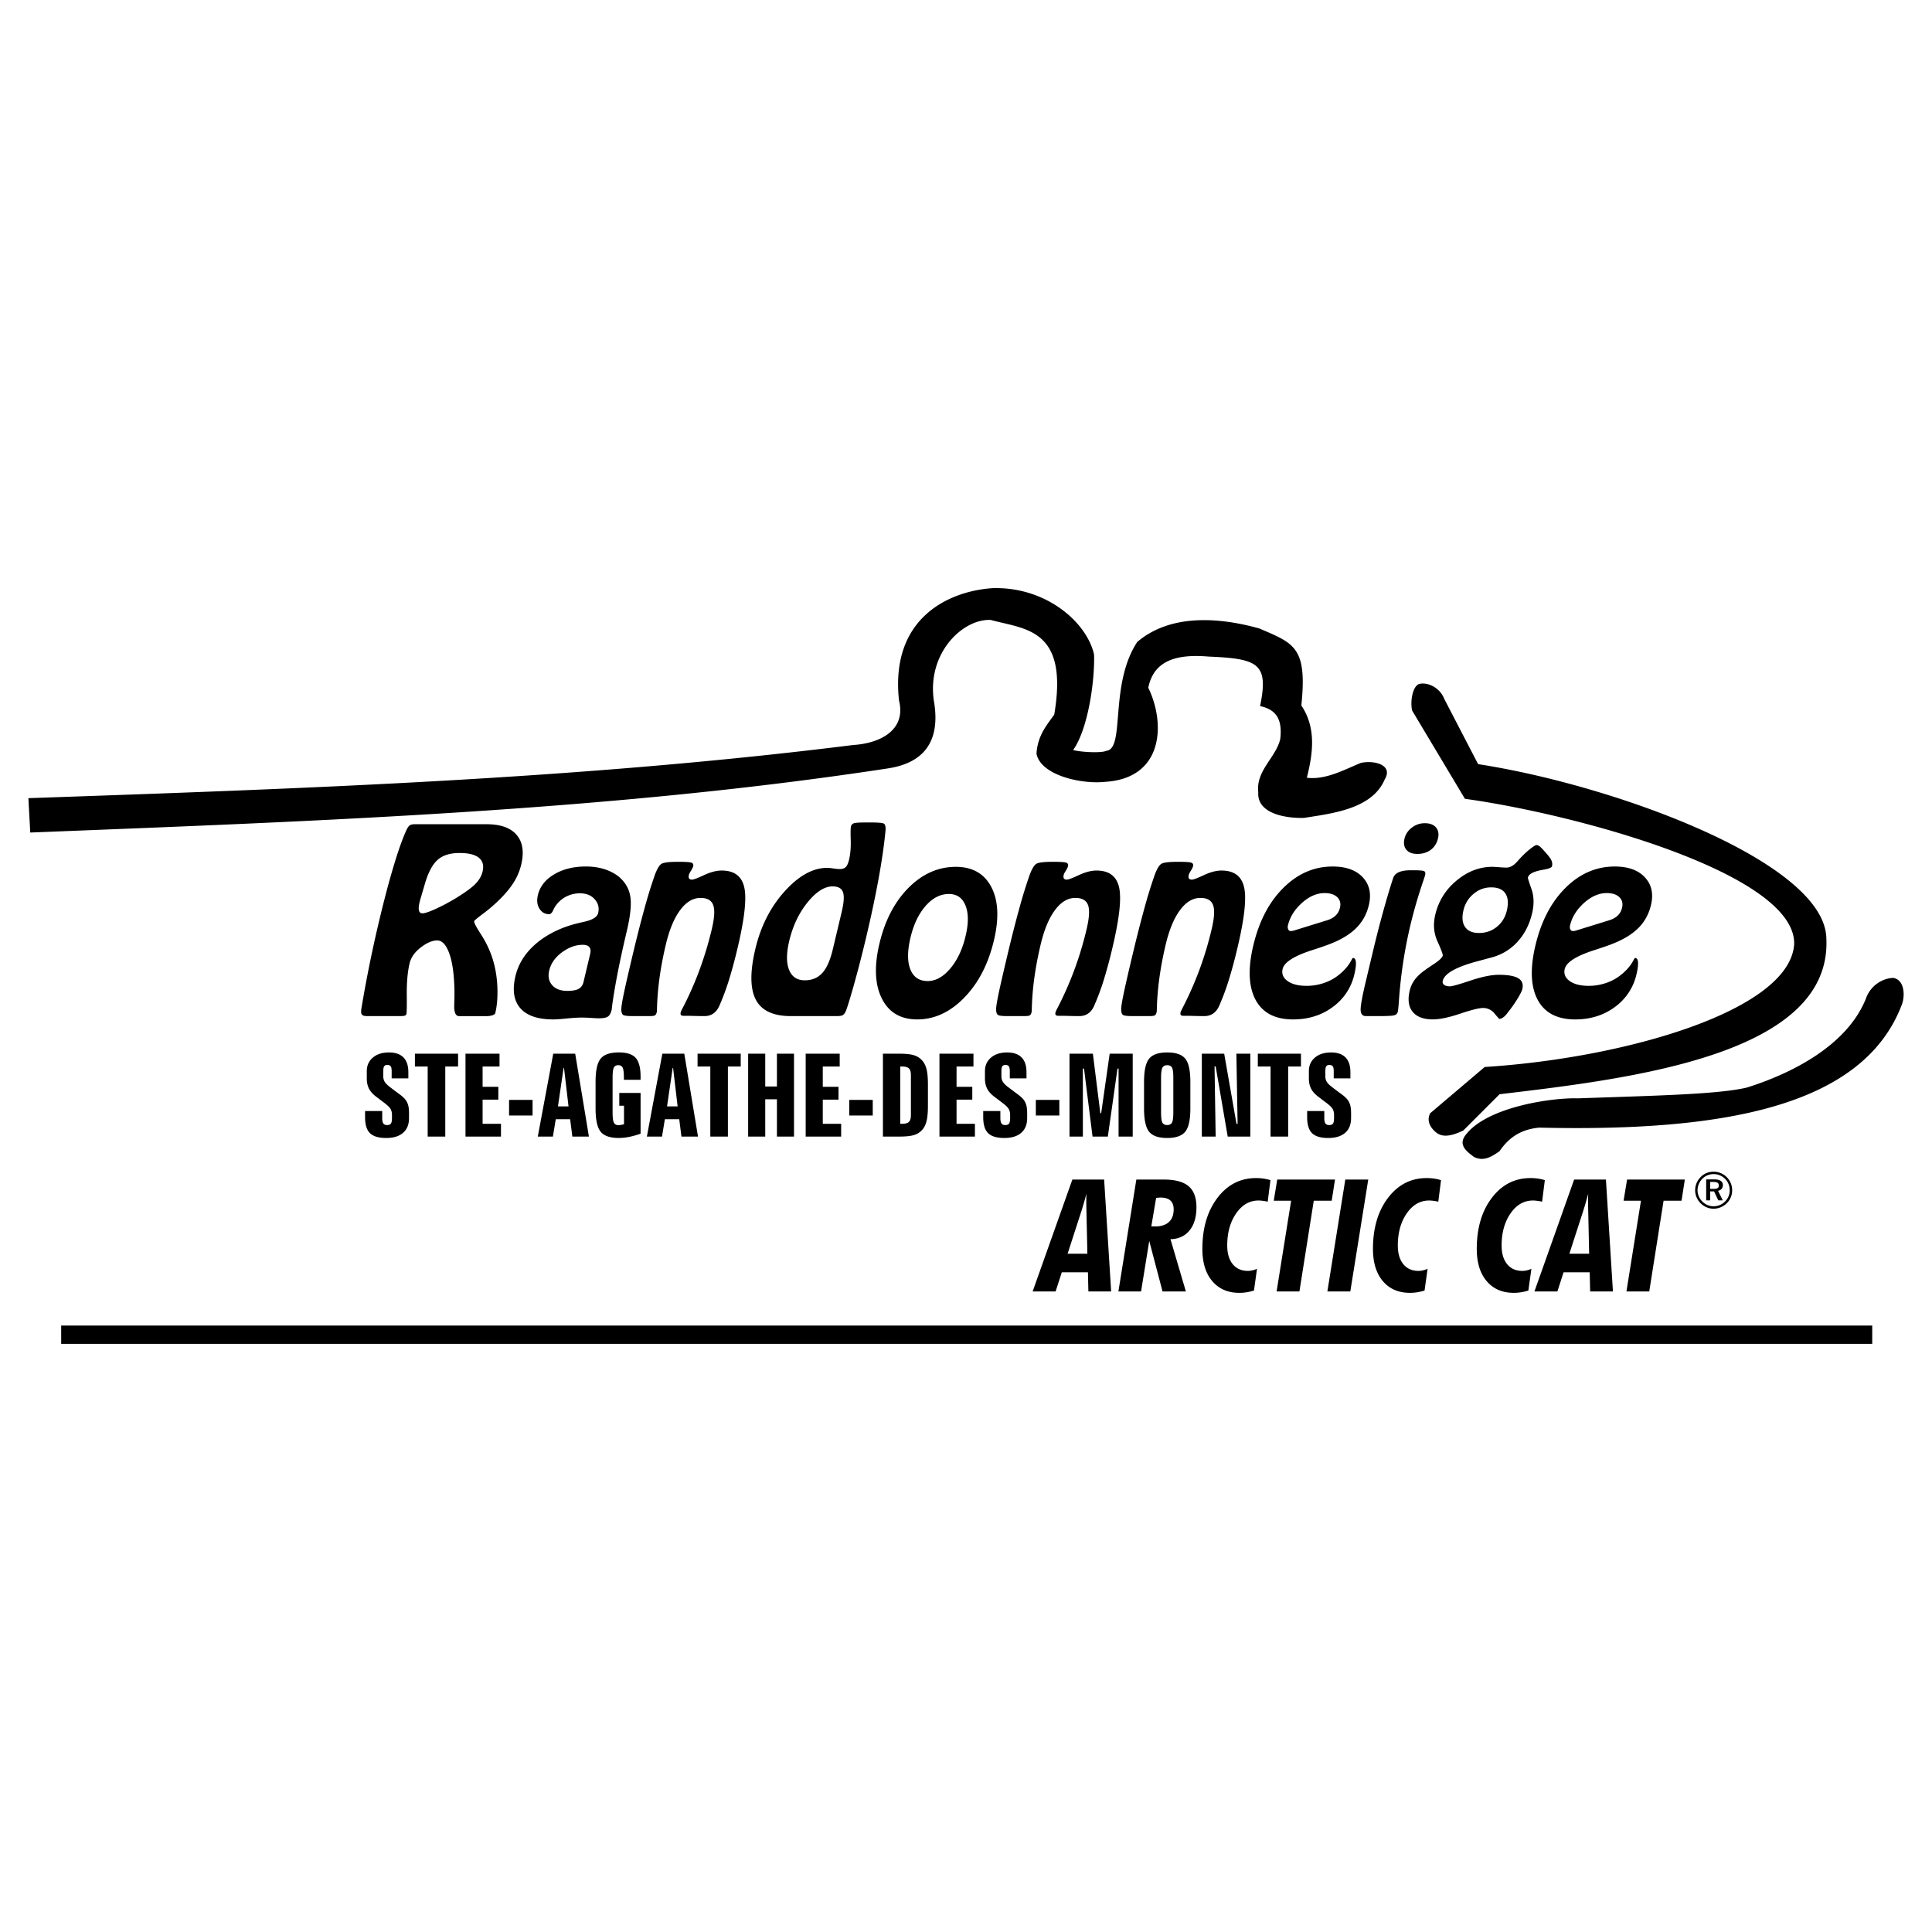 <svg xmlns="http://www.w3.org/2000/svg" width="2500" height="2500" viewBox="0 0 192.756 192.756"><g fill-rule="evenodd" clip-rule="evenodd"><path fill="#fff" d="M0 0h192.756v192.756H0V0z"/><path d="M42.41 88.118l-.502 1.708-.052.217c-.085.36-.104.633-.051.812.049.18.167.268.347.268.222 0 .636-.138 1.249-.41a20.297 20.297 0 0 0 2.05-1.084c.915-.557 1.567-1.03 1.958-1.419.384-.385.63-.804.738-1.256.144-.603.019-1.063-.372-1.378-.39-.313-1.031-.473-1.922-.473-.942 0-1.669.226-2.178.674-.514.449-.935 1.232-1.265 2.341zm-2.49 13.258h-3.294c-.272 0-.445-.05-.521-.155-.081-.101-.095-.306-.045-.619a128.909 128.909 0 0 1 1.742-8.62c.507-2.135.989-3.968 1.451-5.505.458-1.541.88-2.733 1.262-3.583.118-.268.236-.448.344-.532.113-.088.286-.129.524-.129h7.171c1.39 0 2.385.356 2.991 1.067s.757 1.695.458 2.956a5.886 5.886 0 0 1-.731 1.754c-.339.549-.816 1.126-1.436 1.742-.493.49-1.034.955-1.62 1.394-.585.436-.889.69-.907.766-.031.129.205.582.705 1.352a10.06 10.06 0 0 1 1.146 2.437c.268.867.421 1.787.463 2.771.04.979-.028 1.846-.207 2.6-.021.088-.114.163-.273.218a1.71 1.71 0 0 1-.586.088h-2.759c-.351 0-.511-.402-.476-1.202.029-.773.027-1.469-.007-2.084-.067-1.34-.249-2.387-.556-3.14-.303-.749-.683-1.126-1.143-1.126-.482 0-1.027.234-1.632.699-.604.464-.977.992-1.117 1.583-.196.824-.291 1.838-.283 3.039.012 1.201 0 1.871-.034 2.01a.234.234 0 0 1-.158.172c-.083.03-.242.047-.472.047zm18.962-6.204c.07-.297.043-.519-.079-.674-.123-.155-.342-.234-.665-.234-.703 0-1.391.251-2.07.75s-1.103 1.101-1.272 1.812c-.14.586-.042 1.076.29 1.457.336.386.838.577 1.508.577.507 0 .887-.066 1.132-.2.25-.139.412-.36.486-.67l.67-2.818zm-3.688 6.535c-1.537 0-2.628-.373-3.284-1.122-.651-.75-.812-1.817-.481-3.207.241-1.013.75-1.926 1.524-2.733.779-.812 1.778-1.474 3.005-1.989.646-.268 1.417-.498 2.311-.687.844-.188 1.315-.477 1.408-.871.125-.523.011-.979-.342-1.377-.349-.397-.842-.595-1.483-.595-.44 0-.859.092-1.259.276-.4.184-.744.452-1.033.804a2.607 2.607 0 0 0-.373.619c-.113.247-.244.377-.393.385-.419 0-.739-.184-.974-.553-.231-.368-.282-.82-.154-1.36.202-.85.742-1.537 1.62-2.06.874-.523 1.937-.787 3.176-.787.641 0 1.228.083 1.771.247a4.549 4.549 0 0 1 1.427.707c.665.532 1.07 1.189 1.214 1.972.146.778.033 1.959-.342 3.538-.708 2.976-1.2 5.489-1.474 7.54a3.9 3.9 0 0 1-.032.293c-.081.339-.205.561-.375.678-.169.113-.477.172-.92.172-.13 0-.382-.013-.749-.037a14.116 14.116 0 0 0-.912-.038c-.368 0-.874.029-1.513.092-.636.064-1.091.093-1.363.093zm7.915-6.389c.418-1.758.814-3.32 1.194-4.689a48.647 48.647 0 0 1 1.031-3.336c.231-.62.458-.992.686-1.122.227-.125.769-.188 1.636-.188.753 0 1.203.03 1.347.092.144.063.197.176.156.348-.025.109-.098.255-.214.444-.121.188-.191.326-.212.414-.04.167-.03.285.018.364.053.075.152.117.299.117.146 0 .546-.15 1.201-.456.649-.301 1.233-.452 1.749-.452 1.243 0 1.995.552 2.252 1.658.257 1.101.038 3.115-.655 6.033a49.237 49.237 0 0 1-.826 3.089 24.564 24.564 0 0 1-.966 2.637c-.305.737-.812 1.105-1.523 1.105-.281 0-.581-.005-.906-.013-.324-.008-.512-.013-.562-.013h-.527c-.188 0-.304-.024-.35-.079s-.051-.155-.016-.302a4.47 4.47 0 0 1 .223-.465c1.253-2.419 2.211-5.023 2.872-7.803.268-1.126.316-1.93.14-2.403-.173-.473-.593-.712-1.263-.712-.754 0-1.431.402-2.029 1.21-.602.804-1.079 1.951-1.434 3.441-.536 2.256-.828 4.366-.88 6.33a3.696 3.696 0 0 1-.021.401c-.039.163-.098.272-.174.327-.08.054-.245.079-.5.079H63.055c-.49 0-.789-.042-.896-.122-.105-.083-.162-.25-.169-.502-.011-.238.066-.736.222-1.498.156-.76.455-2.07.897-3.934zm20.869-4.345c.223-.938.262-1.595.121-1.972-.145-.377-.485-.565-1.025-.565-.808 0-1.646.532-2.506 1.596-.859 1.063-1.469 2.34-1.825 3.838-.292 1.227-.298 2.19-.017 2.888.278.699.802 1.047 1.568 1.047.72 0 1.301-.242 1.742-.725.441-.48.79-1.264 1.046-2.339l.896-3.768zm-.84 10.403h-4.241c-1.75 0-2.915-.544-3.488-1.637s-.59-2.784-.047-5.07c.538-2.265 1.512-4.178 2.921-5.74 1.41-1.562 2.826-2.344 4.25-2.344.146 0 .351.021.622.063.268.038.472.059.61.059.272 0 .476-.063.612-.197.135-.13.247-.373.333-.733.134-.565.19-1.222.167-1.972-.024-.745-.014-1.193.021-1.34a.43.43 0 0 1 .291-.326c.155-.054.538-.08 1.153-.08h.586c.691 0 1.104.038 1.247.109.141.075.2.301.175.674-.265 2.805-.914 6.38-1.945 10.722a122.46 122.46 0 0 1-1.229 4.768c-.407 1.432-.672 2.282-.791 2.554-.087.188-.185.318-.289.386-.109.071-.318.104-.627.104h-.331zM94.67 89.193c-.85 0-1.621.394-2.316 1.185-.694.787-1.202 1.85-1.518 3.182-.315 1.327-.318 2.378-.009 3.157.31.774.887 1.163 1.729 1.163.795 0 1.543-.414 2.247-1.243.705-.833 1.217-1.913 1.534-3.248.303-1.273.298-2.294-.012-3.052-.309-.763-.859-1.144-1.655-1.144zm-6.927 4.945c.551-2.319 1.521-4.178 2.906-5.568 1.386-1.39 2.957-2.085 4.716-2.085 1.649 0 2.831.67 3.534 2.005.705 1.336.791 3.115.266 5.329-.561 2.356-1.543 4.258-2.956 5.71-1.413 1.453-2.979 2.178-4.695 2.178-1.658 0-2.836-.695-3.532-2.085-.697-1.39-.777-3.22-.239-5.484zm12.761 1.18c.418-1.758.814-3.32 1.193-4.689a49.797 49.797 0 0 1 1.031-3.336c.232-.62.459-.992.686-1.122.227-.125.77-.188 1.637-.188.754 0 1.203.03 1.348.092.143.063.195.176.154.348-.025.109-.098.255-.213.444-.121.188-.191.326-.213.414-.039.167-.029.285.02.364.053.075.15.117.299.117.145 0 .545-.15 1.201-.456.648-.301 1.232-.452 1.748-.452 1.242 0 1.994.552 2.252 1.658.258 1.101.037 3.115-.656 6.033a48.557 48.557 0 0 1-.826 3.089 23.788 23.788 0 0 1-.848 2.357 4.187 4.187 0 0 0-.117.28c-.305.737-.812 1.105-1.523 1.105-.279 0-.58-.005-.906-.013-.324-.008-.512-.013-.561-.013h-.527c-.189 0-.305-.024-.35-.079-.047-.055-.053-.155-.018-.302.01-.037.084-.196.225-.465a33.998 33.998 0 0 0 2.871-7.803c.268-1.126.316-1.93.141-2.403-.174-.473-.594-.712-1.264-.712-.754 0-1.43.402-2.029 1.21-.602.804-1.078 1.951-1.434 3.441-.535 2.256-.828 4.366-.879 6.33a4.016 4.016 0 0 1-.021.401c-.039.163-.098.272-.174.327-.08.054-.244.079-.5.079h-1.801c-.488 0-.789-.042-.895-.122-.107-.083-.164-.25-.17-.502-.012-.238.066-.736.221-1.498.156-.76.455-2.07.898-3.934zm12.476 0c.418-1.758.814-3.32 1.193-4.689a49.797 49.797 0 0 1 1.031-3.336c.23-.62.459-.992.686-1.122.227-.125.77-.188 1.637-.188.752 0 1.201.03 1.346.092.145.063.197.176.156.348-.025.109-.098.255-.215.444-.119.188-.189.326-.211.414-.039.167-.029.285.018.364.055.075.152.117.299.117s.547-.15 1.201-.456c.65-.301 1.234-.452 1.75-.452 1.242 0 1.994.552 2.252 1.658.256 1.101.037 3.115-.656 6.033a48.557 48.557 0 0 1-.826 3.089 24.284 24.284 0 0 1-.967 2.637c-.305.737-.811 1.105-1.521 1.105-.281 0-.582-.005-.906-.013s-.512-.013-.562-.013h-.527c-.188 0-.303-.024-.35-.079-.045-.055-.051-.155-.016-.302.01-.037.084-.196.223-.465a33.909 33.909 0 0 0 2.873-7.803c.268-1.126.316-1.93.139-2.403-.172-.473-.592-.712-1.262-.712-.754 0-1.432.402-2.029 1.21-.602.804-1.078 1.951-1.434 3.441-.535 2.256-.828 4.366-.881 6.33a3.301 3.301 0 0 1-.02.401c-.039.163-.098.272-.174.327-.08.054-.244.079-.5.079h-1.801c-.49 0-.789-.042-.896-.122-.105-.083-.162-.25-.168-.502-.012-.238.064-.736.221-1.498s.454-2.07.897-3.934zm19.444-3.508c.354-.113.633-.272.842-.477.207-.205.346-.456.42-.762.102-.431.016-.787-.268-1.059-.283-.272-.703-.41-1.26-.41-.783 0-1.539.331-2.27.988-.729.657-1.189 1.398-1.387 2.223a.598.598 0 0 0 .025.41c.057.113.135.167.244.167.07 0 .148-.008.223-.025.08-.016.176-.046.293-.083l3.138-.972zm-7.381 2.516c.574-2.416 1.572-4.329 3.004-5.748 1.43-1.419 3.066-2.126 4.912-2.126 1.332 0 2.336.36 3.006 1.08.67.721.873 1.642.605 2.771-.223.934-.664 1.717-1.326 2.353-.662.641-1.607 1.185-2.836 1.633-.377.138-.896.314-1.559.527-1.764.574-2.723 1.193-2.883 1.863-.113.481.055.884.498 1.201.447.318 1.084.478 1.9.478.539 0 1.061-.079 1.566-.234.51-.155.969-.377 1.381-.661.709-.507 1.223-1.08 1.545-1.717.061-.113.104-.171.129-.171.172 0 .268.142.293.422.021.281-.029.687-.152 1.21a5.525 5.525 0 0 1-2.158 3.262c-1.111.824-2.434 1.239-3.953 1.239-1.799 0-3.047-.653-3.746-1.955-.699-1.308-.775-3.116-.226-5.427zm15.086-10.663c.102-.431.348-.795.732-1.092a2.07 2.07 0 0 1 1.289-.439c.506 0 .879.142 1.117.422.24.281.307.653.197 1.109-.111.474-.352.85-.715 1.122-.361.272-.809.411-1.328.411-.51 0-.879-.138-1.109-.419-.232-.276-.294-.649-.183-1.114zm-3.842 17.713c-.344 0-.521-.201-.535-.603-.018-.398.156-1.356.516-2.868l.686-2.884c.338-1.423.682-2.767 1.033-4.036.348-1.264.672-2.349.965-3.249a.485.485 0 0 0 .041-.122c.166-.519.727-.778 1.686-.787h.357c.582 0 .934.029 1.047.088.115.054.148.184.1.389-.025.109-.107.36-.244.762a49.09 49.09 0 0 0-1.232 4.271 46.697 46.697 0 0 0-1.139 7.552c-.041.565-.076.908-.107 1.034a.463.463 0 0 1-.328.364c-.174.059-.68.088-1.508.088h-1.338v.001zm9.721-10.55c-.166.703-.113 1.256.164 1.658s.74.599 1.385.599c.684 0 1.275-.201 1.779-.611.506-.41.84-.95 1-1.62.174-.737.125-1.307-.146-1.712-.271-.406-.742-.607-1.412-.607-.658 0-1.24.214-1.758.645a2.973 2.973 0 0 0-1.012 1.648zm-5.362 8.009c.098-.406.268-.774.508-1.097s.59-.649 1.053-.976c.178-.13.422-.298.73-.503.617-.393.953-.698 1.006-.92.027-.113-.15-.582-.523-1.411-.377-.825-.449-1.717-.223-2.671.324-1.365 1.035-2.503 2.135-3.412 1.098-.909 2.281-1.361 3.551-1.361.146 0 .377.013.689.038.312.025.557.038.729.038.367 0 .736-.214 1.105-.641.139-.155.246-.276.336-.368.324-.344.645-.637.953-.875.312-.243.51-.364.592-.364.105 0 .211.046.326.129.109.088.285.264.521.536.355.389.574.682.654.875a.881.881 0 0 1 .057.57c-.031.134-.291.243-.777.334-.119.021-.207.038-.258.046-.428.083-.752.184-.975.31-.221.122-.354.272-.396.453-.012.05.111.431.359 1.146.252.716.271 1.52.059 2.412-.264 1.109-.742 2.051-1.434 2.813a5.268 5.268 0 0 1-2.523 1.566c-.328.088-.779.213-1.365.369-2.219.578-3.414 1.243-3.59 1.984-.041.171.006.306.137.406.133.096.326.146.576.146.223 0 .908-.193 2.059-.578 1.15-.381 2.088-.573 2.816-.573.918 0 1.568.117 1.947.348.385.233.518.594.4 1.088-.047.192-.213.523-.494.979-.279.457-.613.93-1.012 1.424a1.689 1.689 0 0 1-.402.41c-.146.101-.275.15-.379.15-.025 0-.188-.18-.49-.544a1.437 1.437 0 0 0-1.152-.544c-.377 0-1.133.188-2.271.568-1.137.382-2.043.57-2.721.57-.943 0-1.615-.256-2.021-.762-.409-.505-.504-1.208-.292-2.108zm19.924-7.025c.354-.113.635-.272.842-.477s.348-.456.42-.762c.102-.431.016-.787-.268-1.059-.283-.272-.703-.41-1.26-.41-.783 0-1.539.331-2.27.988-.729.657-1.189 1.398-1.385 2.223-.039.163-.031.302.023.41.057.113.135.167.244.167.072 0 .148-.008.225-.025.078-.016.174-.046.291-.083l3.138-.972zm-7.381 2.516c.574-2.416 1.574-4.329 3.004-5.748s3.066-2.126 4.914-2.126c1.33 0 2.334.36 3.004 1.08.67.721.875 1.642.605 2.771-.221.934-.662 1.717-1.324 2.353-.664.641-1.609 1.185-2.838 1.633-.377.138-.895.314-1.557.527-1.766.574-2.725 1.193-2.885 1.863-.113.481.055.884.498 1.201.447.318 1.084.478 1.9.478.539 0 1.061-.079 1.566-.234.51-.155.969-.377 1.381-.661.711-.507 1.223-1.08 1.547-1.717.059-.113.104-.171.127-.171.172 0 .268.142.295.422.02.281-.029.687-.154 1.21a5.522 5.522 0 0 1-2.156 3.262c-1.113.824-2.434 1.239-3.953 1.239-1.801 0-3.049-.653-3.748-1.955-.698-1.308-.774-3.116-.226-5.427zM2.834 79.633c27.497-.956 54.995-1.888 82.288-5.303 2.858-.181 5.289-1.594 4.572-4.433-.911-8.39 5.155-10.94 9.326-11.216 5.363-.164 9.416 3.417 10.133 6.613.088 2.573-.582 7.422-2.088 9.54.9.228 2.861.303 3.307.076 1.916-.184.268-6.585 3.094-10.865 3.326-2.823 8.168-2.462 12.176-1.342 3.496 1.5 4.793 1.862 4.193 7.684 1.547 2.302 1.123 4.906.549 7.208 1.873.24 3.746-.81 5.391-1.48 1.324-.286 3.254.187 2.379 1.646-1.242 2.948-5.213 3.394-8.047 3.84-1.826.056-4.717-.418-4.57-2.561-.256-2.146 1.766-3.459 2.193-5.303.238-2.007-.432-2.952-2.012-3.291.871-4.224-.152-4.732-5.119-4.938-2.998-.252-5.465.253-6.035 3.109 1.723 3.534 1.549 9.039-4.312 9.388-2.332.253-6.406-.632-6.842-2.806.109-1.779.979-2.801 1.771-3.898 1.459-8.619-2.893-8.508-6.344-9.45-2.799-.124-6.357 3.316-5.668 8.045.751 4.303-1.228 6.255-4.572 6.766-27.688 4.231-56.658 5.254-85.579 6.4-.061-1.218-.123-2.209-.184-3.429zm179.381 13.978c-.166-7.602-21.16-15.286-34.744-17.372l-3.375-6.504c-.441-1.153-1.703-1.729-2.553-1.482-.631.302-.852 1.756-.658 2.634l5.27 8.81c11.105 1.532 32.998 7.462 32.85 14.49-.412 6.641-16.879 11.388-30.875 12.266l-5.434 4.611c-.439.823.109 1.563.658 1.976.797.576 1.922.082 2.635-.247l3.623-3.622c13.255-1.565 33.179-3.952 32.603-15.56zm6.668 3.951c-1.4.082-2.387 1.07-2.717 2.059-1.848 4.634-7.293 7.447-11.887 8.887-2.836.668-8.846.797-16.846 1.074-2.525-.082-8.92.824-11.115 3.54-.961 1.098.055 1.784.74 2.306.934.466 1.701.027 2.553-.576 1.152-1.702 2.553-2.212 3.951-2.349 18.305.425 32.42-2.052 36.227-12.389.273-.85.219-2.36-.906-2.552zm-82.369 27.524h1.973l-.092-4.244c-.004-.193-.01-.379-.012-.551-.004-.172-.004-.329-.004-.467 0-.193 0-.34.004-.439.002-.099.008-.195.012-.287l-.207.75c-.078.276-.176.603-.295.979l-1.379 4.259zm-3.487 3.762l3.963-11.164h3.17l.699 11.164h-2.271l-.045-1.91h-2.607l-.619 1.91h-2.29zm11.84-6.5c.043.006.088.011.139.014.051.002.127.002.225.002.605 0 1.068-.146 1.387-.44.318-.292.479-.716.479-1.267 0-.392-.111-.687-.328-.882-.219-.196-.545-.295-.982-.295-.041 0-.094.002-.158.008l-.281.023-.481 2.837zm-3.283 6.5l1.789-11.164h2.729c1.131 0 1.957.219 2.48.66s.787 1.141.787 2.094c0 .984-.229 1.757-.688 2.32-.455.564-1.092.856-1.902.877l1.535 5.213h-2.328l-1.326-5.038-.816 5.038h-2.26zm13.525-.091c-.242.075-.484.133-.729.172s-.486.058-.729.058c-1.141 0-2.041-.389-2.703-1.167-.66-.777-.988-1.848-.988-3.216 0-2.075.5-3.772 1.502-5.091s2.287-1.976 3.854-1.976c.254 0 .498.016.732.05.236.033.471.086.703.156l-.271 2.148a6.256 6.256 0 0 0-.547-.091 3.241 3.241 0 0 0-.369-.024c-.9 0-1.645.431-2.236 1.29-.592.858-.887 1.924-.887 3.192 0 .796.182 1.417.547 1.866.367.449.871.674 1.52.674.139 0 .283-.016.432-.05s.307-.086.471-.156l-.302 2.165zm2.258.091l1.449-9.053h-1.734l.348-2.111h5.764l-.33 2.111h-1.789l-1.432 9.053h-2.276zm7.354 0h-2.289l1.789-11.164h2.289l-1.789 11.164zm7.408-.091c-.242.075-.484.133-.729.172s-.486.058-.729.058c-1.141 0-2.041-.389-2.703-1.167-.66-.777-.988-1.848-.988-3.216 0-2.075.5-3.772 1.502-5.091s2.287-1.976 3.854-1.976c.254 0 .498.016.732.05.236.033.471.086.703.156l-.271 2.148a6.256 6.256 0 0 0-.547-.091 3.241 3.241 0 0 0-.369-.024c-.9 0-1.645.431-2.236 1.29-.592.858-.887 1.924-.887 3.192 0 .796.182 1.417.547 1.866.367.449.871.674 1.518.674.141 0 .285-.016.432-.05.15-.034.309-.086.473-.156l-.302 2.165zm10.357 0c-.242.075-.484.133-.729.172s-.486.058-.729.058c-1.139 0-2.041-.389-2.701-1.167-.662-.777-.99-1.848-.99-3.216 0-2.075.5-3.772 1.502-5.091s2.287-1.976 3.855-1.976c.252 0 .496.016.73.05.236.033.471.086.703.156l-.271 2.148a6.256 6.256 0 0 0-.547-.091 3.241 3.241 0 0 0-.369-.024c-.898 0-1.645.431-2.236 1.29-.592.858-.887 1.924-.887 3.192 0 .796.182 1.417.549 1.866.365.449.869.674 1.518.674.139 0 .283-.016.432-.05.15-.034.307-.086.471-.156l-.301 2.165zm4.09-3.671h1.973l-.092-4.244c-.006-.193-.012-.379-.014-.551s-.002-.329-.002-.467c0-.193 0-.34.002-.439.002-.099.008-.195.014-.287-.064.225-.133.476-.209.75-.078.276-.176.603-.295.979l-1.377 4.259zm-3.486 3.762l3.961-11.164h3.172l.699 11.164h-2.273l-.045-1.91h-2.607l-.617 1.91h-2.29zm9.18 0l1.449-9.053h-1.734l.348-2.111h5.764l-.33 2.111h-1.791l-1.43 9.053h-2.276zm8.695-11.947a1.835 1.835 0 0 1 1.319.549 1.82 1.82 0 0 1 .533 1.298 1.77 1.77 0 0 1-.537 1.298 1.896 1.896 0 0 1-1.314.549c-.242 0-.475-.048-.699-.143s-.426-.231-.604-.41a1.834 1.834 0 0 1-.539-1.294 1.878 1.878 0 0 1 .559-1.323c.17-.172.365-.303.584-.392.217-.088.452-.132.698-.132zm1.607 1.862c0-.224-.039-.433-.117-.629a1.482 1.482 0 0 0-.34-.516 1.633 1.633 0 0 0-.525-.354 1.584 1.584 0 0 0-.619-.124 1.6 1.6 0 0 0-.615.119c-.191.077-.359.19-.504.338a1.64 1.64 0 0 0-.488 1.15 1.574 1.574 0 0 0 .471 1.123c.15.151.324.27.52.354.195.083.396.125.602.125a1.617 1.617 0 0 0 1.496-.983c.08-.193.119-.392.119-.603zm-1.556-1.097c.289 0 .51.048.654.144a.484.484 0 0 1 .221.431.563.563 0 0 1-.127.374.577.577 0 0 1-.354.189l.469.954h-.443l-.426-.892h-.389v.892h-.395v-2.092h.79zm-.071.256h-.324v.693h.334c.191 0 .326-.025.406-.078.082-.051.123-.136.123-.254 0-.128-.043-.22-.129-.276s-.222-.085-.41-.085zM6.104 132.25h180.689v1.825H6.104v-1.825zm34.637-25.286v.624h-1.665v-.734c0-.223-.032-.377-.096-.467-.063-.091-.174-.135-.331-.135-.153 0-.26.044-.319.132-.06.088-.09.243-.09.47v.537c0 .211.052.396.155.559.101.163.3.353.591.568l.701.528c.036.025.093.067.168.123.336.247.566.473.688.679.094.153.161.324.203.514.04.188.062.415.062.679v.506c0 .639-.198 1.131-.592 1.474-.394.344-.959.517-1.69.517-.749 0-1.286-.161-1.613-.482-.328-.321-.49-.854-.49-1.599v-.61h1.711v.701c0 .254.038.435.113.541.074.105.2.159.378.159.18 0 .304-.05.375-.149.07-.098.107-.281.107-.551v-.319c0-.232-.05-.434-.151-.604-.101-.17-.341-.393-.717-.67l-.701-.532c-.335-.25-.578-.521-.724-.808-.146-.287-.218-.629-.218-1.025v-.724c0-.557.201-1.007.603-1.349.401-.343.939-.514 1.611-.514.636 0 1.116.165 1.441.496.327.33.49.82.49 1.465zm.656-1.837h4.306v1.278h-1.278v6.991H42.67v-6.991h-1.273v-1.278zm5.047 0h3.393v1.278h-1.688v2.028h1.569v1.279h-1.569v2.41h1.833v1.273h-3.539v-8.268h.001zm4.346 4.608h2.344v1.558H50.79v-1.558zm5.439-3.184l-.561 3.835h1.054l-.45-3.835h-.043zm-1.032-1.424h2.191l1.368 8.27h-1.653l-.22-1.732H55.45l-.287 1.732h-1.508l1.542-8.27zm8.714 2.287v.319h-1.665v-.18c0-.526-.04-.873-.123-1.036-.083-.162-.229-.242-.438-.242-.213 0-.362.08-.444.242-.082.163-.123.51-.123 1.036v3.421c0 .52.042.861.128 1.03s.237.253.45.253c.059 0 .134-.006.224-.02s.203-.036.337-.07v-1.85h-.471v-1.272h2.125v4.063a8.219 8.219 0 0 1-1.15.323c-.35.068-.694.104-1.031.104-.867 0-1.468-.209-1.805-.626-.337-.415-.505-1.188-.505-2.317v-2.662c0-1.122.168-1.891.507-2.306.339-.416.943-.623 1.814-.623.796 0 1.357.183 1.682.544.325.365.488.986.488 1.869zm3.201-.863l-.561 3.835h1.055l-.45-3.835h-.044zm-1.031-1.424h2.191l1.368 8.27h-1.653l-.22-1.732h-1.433l-.287 1.732h-1.508l1.542-8.27zm3.515 0h4.306v1.278h-1.279v6.991h-1.755v-6.991h-1.272v-1.278zm5.047 0h1.705v3.274h1.166v-3.274h1.705v8.27h-1.705v-3.723h-1.166v3.723h-1.705v-8.27zm5.741 0h3.393v1.278h-1.688v2.028h1.569v1.279h-1.569v2.41h1.833v1.273h-3.539v-8.268h.001zm4.346 4.608h2.344v1.558H84.73v-1.558zm5.085-3.33v5.718h.157c.345 0 .582-.064.712-.193.132-.128.197-.355.197-.681v-3.976c0-.324-.065-.551-.197-.677-.13-.128-.367-.191-.712-.191h-.157zm-1.726-1.278h1.642c.643 0 1.127.052 1.452.154.326.102.597.274.813.514.211.231.36.53.45.896.09.367.134.878.134 1.537v2.068c0 .658-.044 1.171-.134 1.542-.09.37-.239.67-.45.902a1.784 1.784 0 0 1-.815.505c-.331.102-.815.151-1.45.151h-1.642v-8.269zm5.64 0h3.393v1.278h-1.687v2.028h1.57v1.279h-1.57v2.41h1.833v1.273h-3.539v-8.268zm8.685 1.837v.624h-1.666v-.734c0-.223-.033-.377-.096-.467-.062-.091-.174-.135-.33-.135-.154 0-.262.044-.32.132s-.09.243-.09.47v.537c0 .211.051.396.154.559.102.163.301.353.592.568l.701.528c.035.025.094.067.168.123.336.247.566.473.689.679.094.153.16.324.203.514.039.188.061.415.061.679v.506c0 .639-.197 1.131-.592 1.474-.395.344-.959.517-1.689.517-.748 0-1.287-.161-1.613-.482-.328-.321-.49-.854-.49-1.599v-.61h1.711v.701c0 .254.039.435.113.541.074.105.201.159.379.159.18 0 .305-.05.375-.149.07-.098.107-.281.107-.551v-.319c0-.232-.051-.434-.152-.604s-.34-.393-.717-.67l-.701-.532c-.334-.25-.578-.521-.723-.808-.146-.287-.219-.629-.219-1.025v-.724c0-.557.201-1.007.604-1.349.402-.343.939-.514 1.611-.514.635 0 1.115.165 1.441.496.325.33.489.82.489 1.465zm.932 2.771h2.344v1.558h-2.344v-1.558zm3.357-4.608h2.334l.744 5.937h.084l.848-5.937h2.299v8.27H111.6v-6.785h-.107l-.965 6.785h-1.525l-.852-6.785h-.113v6.785h-1.334v-8.27h-.001zm12.059 2.802v2.664c0 1.121-.168 1.893-.506 2.312-.34.421-.939.632-1.803.632-.867 0-1.471-.209-1.805-.626-.338-.415-.506-1.188-.506-2.317v-2.664c0-1.118.168-1.886.506-2.301.334-.417.938-.626 1.805-.626s1.469.209 1.805.626c.336.414.504 1.182.504 2.3zm-1.7-.375c0-.534-.043-.881-.131-1.039-.088-.159-.248-.239-.479-.239-.229 0-.387.082-.477.246-.09.165-.135.51-.135 1.032v3.419c0 .531.045.875.133 1.034.088.158.246.239.479.239.227 0 .387-.081.477-.243.09-.163.133-.507.133-1.03v-3.419zm2.844-2.427h2.232l1.227 6.996h.111l-.123-6.996h1.391v8.27h-2.254l-1.203-7.003h-.113l.113 7.003h-1.381v-8.27zm5.586 0h4.305v1.278h-1.277v6.991h-1.756v-6.991h-1.271v-1.278h-.001zm9.238 1.837v.624h-1.664v-.734c0-.223-.033-.377-.096-.467-.064-.091-.174-.135-.332-.135-.152 0-.26.044-.318.132-.061.088-.09.243-.09.47v.537c0 .211.051.396.154.559.102.163.301.353.592.568l.699.528c.037.025.094.067.17.123.336.247.566.473.688.679.094.153.162.324.203.514.041.188.061.415.061.679v.506c0 .639-.195 1.131-.59 1.474-.395.344-.959.517-1.691.517-.748 0-1.285-.161-1.613-.482-.326-.321-.488-.854-.488-1.599v-.61h1.711v.701c0 .254.037.435.111.541.076.105.201.159.381.159s.303-.05.375-.149c.07-.098.105-.281.105-.551v-.319c0-.232-.049-.434-.15-.604s-.34-.393-.717-.67l-.701-.532c-.336-.25-.578-.521-.723-.808-.146-.287-.219-.629-.219-1.025v-.724c0-.557.201-1.007.602-1.349.402-.343.941-.514 1.611-.514.637 0 1.117.165 1.441.496.326.33.488.82.488 1.465z"/></g></svg>
